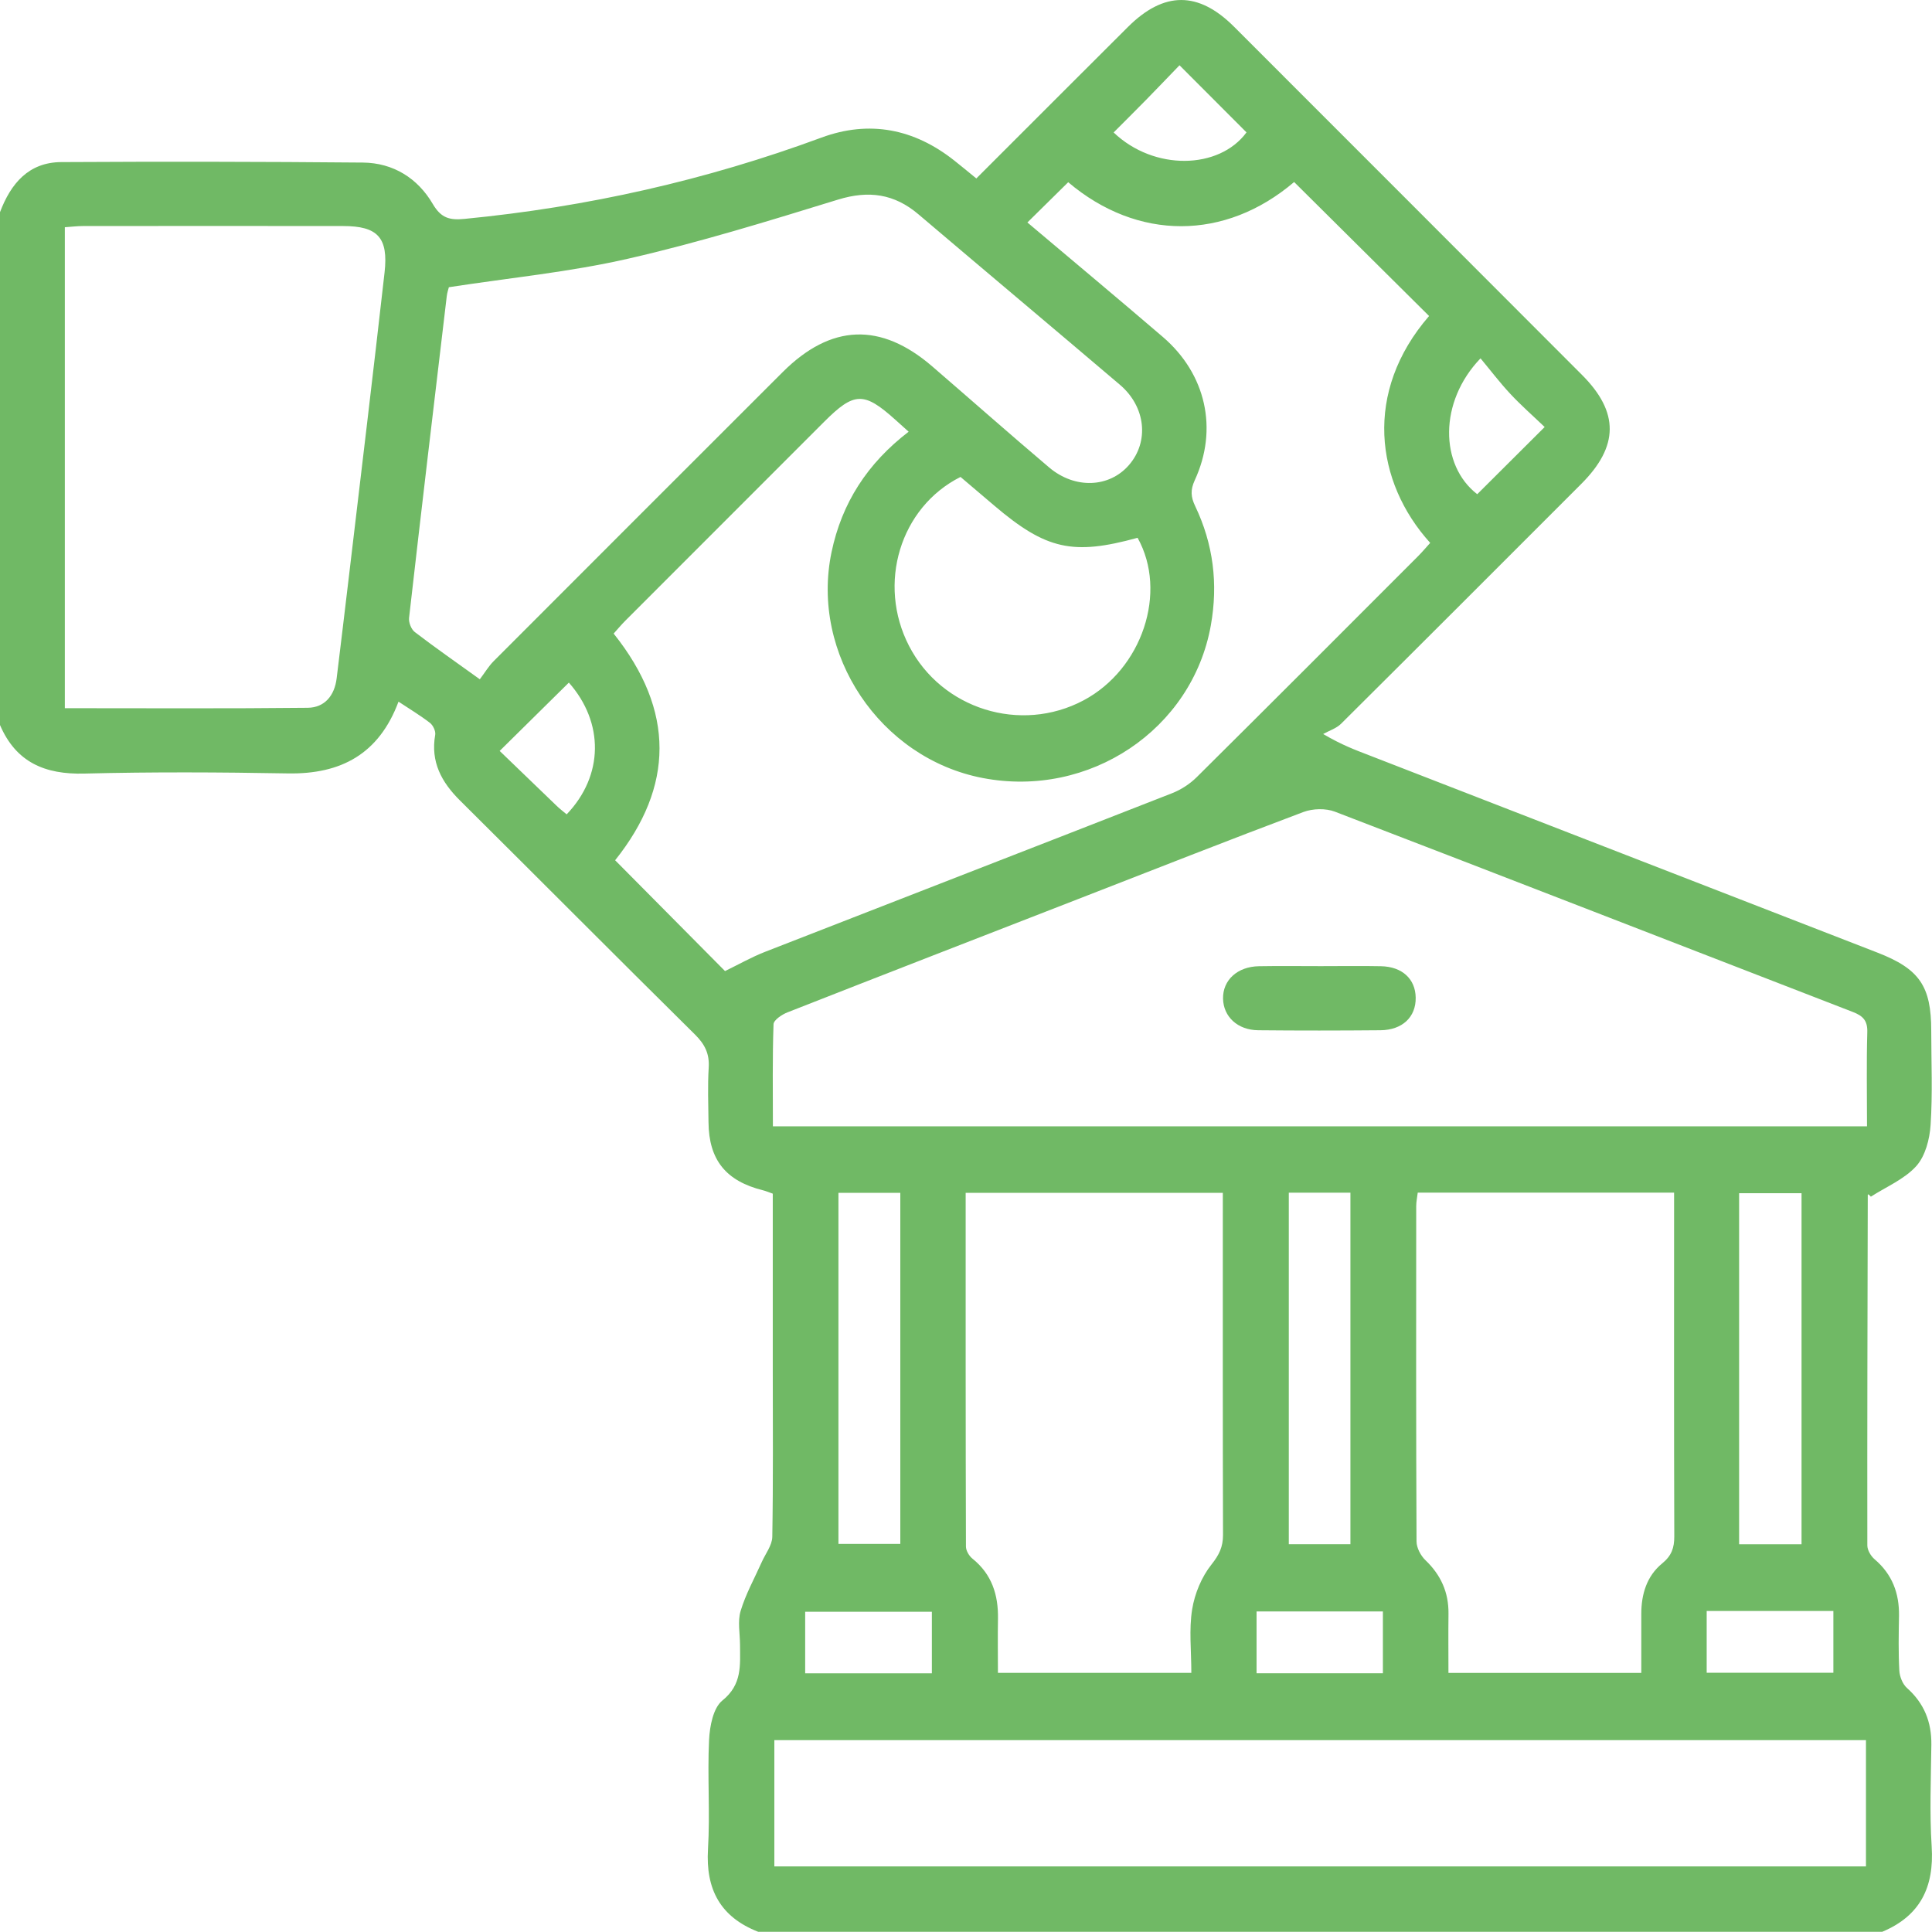 <?xml version="1.0" encoding="UTF-8"?>
<svg id="Layer_2" xmlns="http://www.w3.org/2000/svg" xmlns:xlink="http://www.w3.org/1999/xlink" viewBox="0 0 48.189 48.184">
  <defs>
    <clipPath id="clippath">
      <rect width="48.189" height="48.184" style="fill: none; stroke-width: 0px;" />
    </clipPath>
  </defs>
  <g id="Layer_1-2">
    <g style="clip-path: url(#clippath);">
      <path d="M14.189,17.026c-.57.563-1.122,1.107-1.726,1.704.461.444.943.911,1.427,1.375.077.074.163.139.244.207.926-.968.935-2.289.055-3.286M29.42,1.628c-.289.299-.558.581-.831.86-.269.274-.541.544-.812.816,1.006.962,2.631.927,3.314-.002-.542-.543-1.082-1.084-1.671-1.674M38.528,10.651c-.298-.285-.592-.543-.858-.828-.262-.281-.495-.588-.742-.885-1.044,1.085-1.019,2.666-.082,3.389.543-.541,1.084-1.08,1.682-1.676M45.729,40.182h-3.16v1.541h3.16v-1.541ZM20.083,41.737h3.16v-1.536h-3.16v1.536ZM34.493,40.193h-3.151v1.543h3.151v-1.543ZM22.456,29.752h-1.543v8.757h1.543v-8.757ZM44.935,29.762h-1.557v8.756h1.557v-8.756ZM32.146,38.516h1.537v-8.768h-1.537v8.768ZM23.958,11.896c-1.511.76-2.083,2.669-1.284,4.215.814,1.577,2.783,2.191,4.352,1.358,1.465-.779,2.104-2.702,1.348-4.055-1.614.444-2.281.295-3.569-.798-.285-.242-.57-.485-.847-.72M30.5,29.753h-6.414c0,2.965-.002,5.893.007,8.821,0,.103.079.236.163.303.483.389.646.902.636,1.497-.008.448-.001.896-.001,1.351h4.824c0-.554-.061-1.079.02-1.582.063-.393.236-.811.483-1.121.192-.241.287-.439.287-.736-.008-2.679-.005-5.359-.005-8.038v-.495ZM35.362,29.747c-.014.121-.038.228-.038.334-.002,2.789-.005,5.578.008,8.367.001.158.103.353.221.466.386.369.582.803.576,1.336-.006.483-.001.966-.001,1.477h4.81v-1.472c0-.492.137-.945.521-1.259.235-.192.303-.389.302-.676-.009-2.695-.005-5.39-.005-8.085v-.488h-6.394ZM46.542,43.403h-27.228v3.15h27.228v-3.15ZM1.617,17.664c2.052,0,4.056.012,6.058-.01.423-.004.67-.305.722-.735.102-.84.204-1.679.303-2.519.3-2.534.606-5.068.892-7.604.098-.872-.173-1.157-1.032-1.158-2.162-.003-4.325-.002-6.488,0-.149,0-.297.019-.455.03v11.996ZM11.196,7.164c-.011.046-.043.135-.053.226-.318,2.673-.635,5.346-.94,8.021-.013.113.054.285.142.353.505.387,1.028.751,1.623,1.179.131-.174.221-.327.341-.448,2.402-2.406,4.806-4.809,7.211-7.212,1.206-1.205,2.448-1.252,3.735-.142.973.839,1.935,1.69,2.915,2.52.643.543,1.497.504,1.987-.059.511-.586.422-1.457-.225-2.006-1.67-1.42-3.35-2.829-5.022-4.249-.603-.513-1.241-.604-2.008-.368-1.732.533-3.468,1.07-5.233,1.473-1.459.334-2.961.479-4.473.712M46.568,28.093c0-.813-.015-1.58.007-2.347.009-.292-.11-.408-.361-.505-4.306-1.665-8.607-3.341-12.916-4.995-.231-.089-.555-.08-.789.008-1.875.705-3.739,1.44-5.606,2.166-2.421.942-4.844,1.881-7.262,2.831-.138.054-.344.192-.347.296-.029.84-.016,1.682-.016,2.546h27.29ZM18.084,24.221c.33-.16.655-.345.999-.48,3.382-1.321,6.768-2.631,10.149-3.955.224-.088.446-.231.617-.401,1.848-1.833,3.686-3.675,5.525-5.516.105-.106.202-.221.299-.328-1.373-1.516-1.668-3.766-.028-5.659-1.122-1.114-2.243-2.226-3.366-3.342-1.724,1.468-3.907,1.469-5.635.005-.338.334-.674.665-1.018,1.004,1.129.953,2.26,1.896,3.378,2.855,1.077.924,1.386,2.299.796,3.575-.111.242-.099.415.011.645.452.946.576,1.938.39,2.976-.465,2.596-3.027,4.316-5.688,3.806-2.563-.491-4.302-3.089-3.773-5.63.256-1.23.895-2.219,1.924-3.008-.132-.118-.235-.211-.338-.304-.778-.698-1.022-.69-1.766.053-1.651,1.652-3.303,3.303-4.954,4.956-.107.106-.203.223-.3.33,1.537,1.925,1.501,3.821.037,5.654.942.95,1.856,1.872,2.741,2.764M0,18.084V5.292c.269-.711.712-1.244,1.527-1.249,2.509-.014,5.017-.011,7.525.012.757.007,1.369.392,1.744,1.035.208.354.424.405.788.37,3.055-.296,6.023-.963,8.905-2.028,1.195-.441,2.313-.22,3.313.572.18.142.357.289.55.447,1.275-1.275,2.526-2.527,3.78-3.777.899-.896,1.758-.899,2.651-.005,2.894,2.893,5.786,5.788,8.677,8.683.928.93.92,1.779-.02,2.719-1.995,1.996-3.989,3.992-5.991,5.982-.117.116-.296.171-.446.255.468.276.804.398,1.137.527,4.231,1.642,8.462,3.283,12.692,4.927,1.045.406,1.338.837,1.338,1.946.001.784.036,1.57-.016,2.35-.023.356-.132.778-.359,1.029-.296.327-.747.514-1.131.761-.064-.073-.077-.06-.077-.046-.007,2.915-.015,5.83-.011,8.745,0,.116.087.264.179.343.441.374.62.849.611,1.414-.008.455-.017.91.008,1.364.008.15.081.337.19.434.43.383.616.849.609,1.416-.01.847-.046,1.696.008,2.539.065,1.01-.284,1.73-1.234,2.127h-28.036c-.942-.369-1.312-1.056-1.252-2.061.055-.906-.017-1.819.027-2.726.017-.341.103-.798.333-.983.497-.4.44-.883.439-1.39-.001-.282-.063-.583.015-.842.126-.42.345-.812.525-1.216.093-.21.261-.42.265-.632.024-1.41.012-2.821.012-4.232v-4.329c-.094-.033-.166-.064-.24-.083-.928-.23-1.354-.756-1.363-1.697-.005-.455-.023-.911.005-1.364.022-.344-.096-.581-.339-.822-1.962-1.94-3.907-3.897-5.865-5.841-.462-.458-.736-.964-.618-1.637.016-.092-.053-.238-.13-.298-.244-.188-.51-.348-.785-.53-.488,1.307-1.435,1.813-2.758,1.79-1.693-.03-3.387-.039-5.079.004-.983.026-1.705-.282-2.103-1.211" style="fill: #70b965; stroke-width: 0px;" />
      <path d="M32.947,24.098c.5,0,1-.008,1.499.002.528.011.858.317.865.783.008.484-.332.81-.883.814-1.015.009-2.03.01-3.045,0-.513-.005-.867-.337-.877-.786-.01-.462.356-.802.895-.811.515-.009,1.031-.002,1.546-.002" style="fill: #70b965; stroke-width: 0px;" />
    </g>
  </g>
</svg>